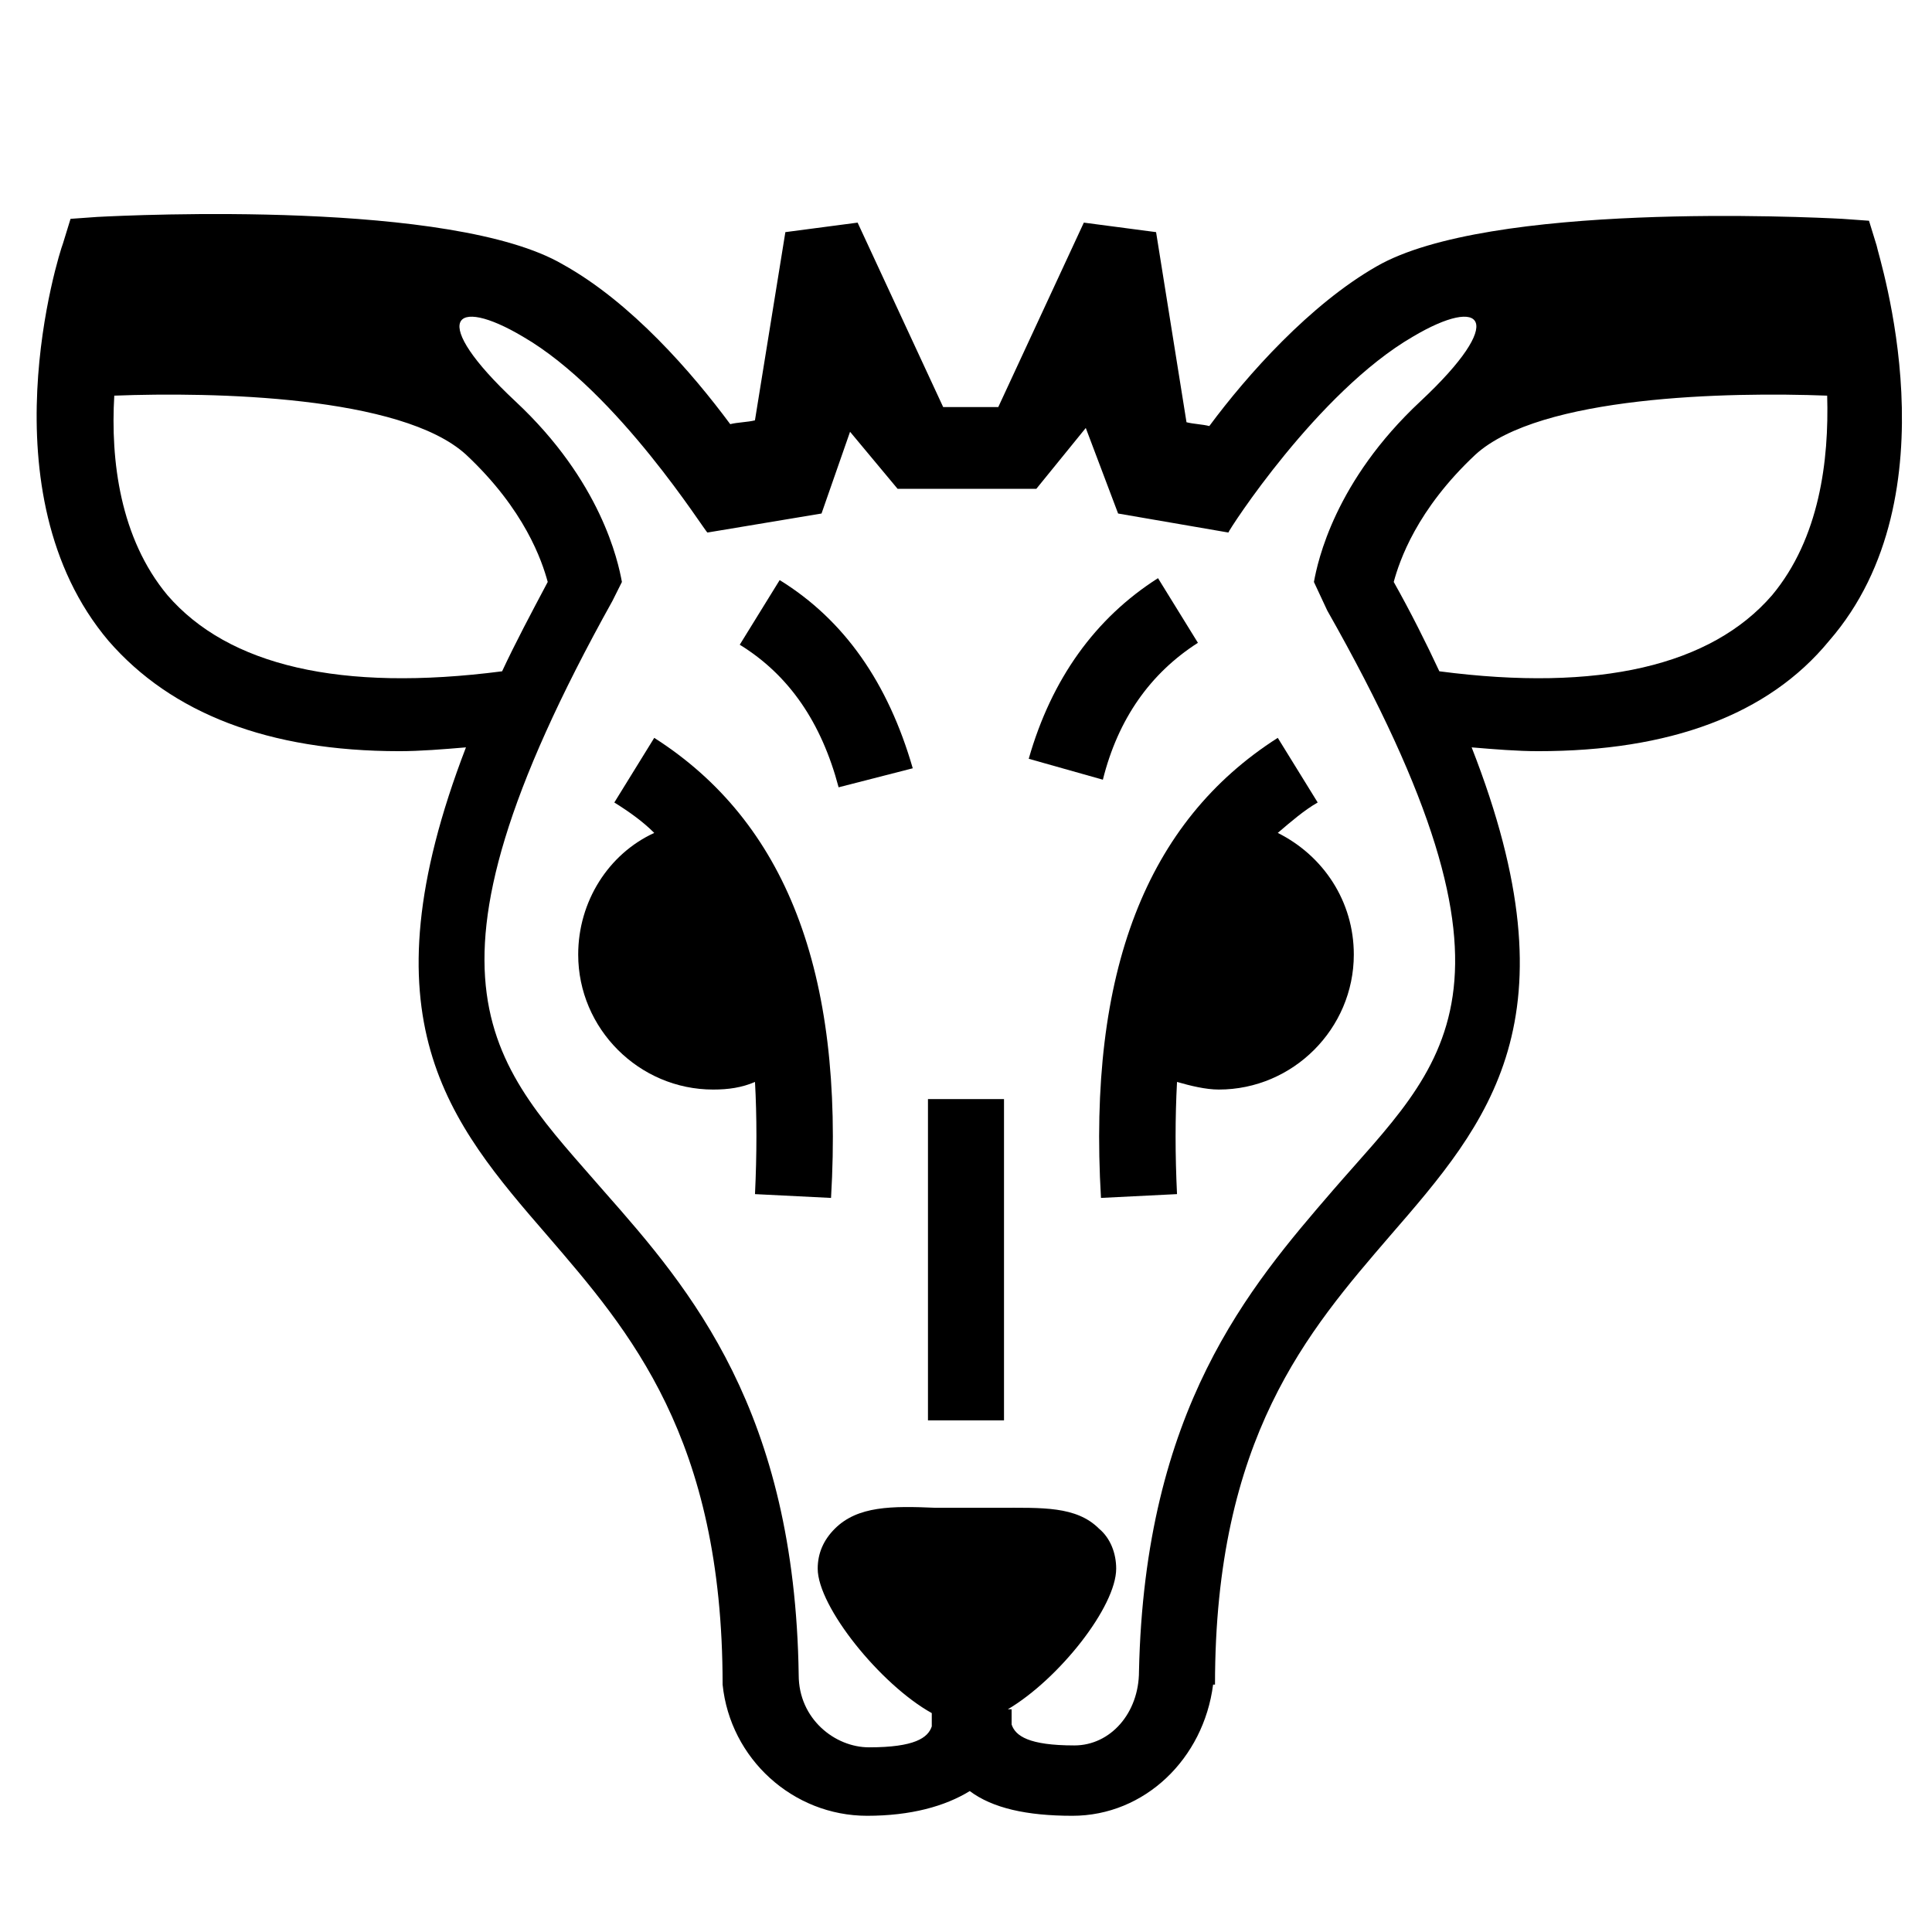 <?xml version="1.0" encoding="UTF-8"?>
<!-- Uploaded to: ICON Repo, www.svgrepo.com, Generator: ICON Repo Mixer Tools -->
<svg fill="#000000" width="800px" height="800px" version="1.1" viewBox="144 144 512 512" xmlns="http://www.w3.org/2000/svg">
 <g>
  <path d="m641.32 209.05-2.016-6.551-7.055-0.504c-9.574-0.504-93.707-4.535-123.43 12.594-17.633 10.078-34.258 28.719-44.336 42.32-2.016-0.504-4.031-0.504-6.047-1.008l-8.062-50.383-19.145-2.519-22.672 48.871h-14.609l-22.672-48.871-19.145 2.519-8.062 49.879c-2.016 0.504-4.535 0.504-6.551 1.008-10.078-13.602-26.199-32.242-44.336-42.32-29.223-17.129-113.86-13.098-123.43-12.594l-7.055 0.504-2.016 6.551c-1.008 2.519-21.16 66 12.09 105.3 16.625 19.145 42.32 29.223 77.082 29.223 5.543 0 11.586-0.504 17.633-1.008-27.711 72.043-4.535 99.25 21.664 129.48 21.664 25.191 46.352 53.402 46.352 118.9 2.016 19.648 18.641 34.762 38.289 34.762 11.586 0 20.656-2.519 27.207-6.551 6.047 4.535 15.113 6.551 27.207 6.551 19.145 0 34.762-15.113 37.281-34.762h0.504c0-65.496 24.688-93.707 46.352-118.9 26.199-30.23 49.879-57.434 21.664-129.48 6.047 0.504 12.09 1.008 17.633 1.008 34.762 0 60.961-9.574 77.082-29.223 33.766-38.793 13.109-101.77 12.605-104.79zm-452.93 92.699c-12.594-15.113-15.113-35.77-14.105-52.898 26.199-1.008 76.074 0 93.203 15.617 15.617 14.609 20.152 28.215 21.664 33.754-4.535 8.566-8.566 16.121-12.09 23.68-42.824 5.543-72.551-1.508-88.672-20.152zm308.84 157.7c-22.168 25.695-49.879 57.938-51.387 127.46 0 11.082-7.559 19.648-17.129 19.648-12.09 0-15.617-2.519-16.625-5.543v-4.031h-1.008c13.602-8.062 28.719-27.207 28.719-37.281 0-4.031-1.512-8.062-4.535-10.578-6.047-6.047-15.113-5.543-26.703-5.543h-16.625c-11.586-0.504-20.656-0.504-26.703 5.543-3.023 3.023-4.535 6.551-4.535 10.578 0 10.078 16.625 30.73 30.23 38.289v3.527c-1.008 3.023-4.535 5.543-16.625 5.543-9.07 0-18.641-7.559-18.641-19.145-1.008-70.031-28.719-102.27-51.387-127.97-29.223-33.754-54.914-54.41 2.016-156.68l2.519-5.039c-1.008-5.543-5.543-26.703-28.215-47.863-23.176-21.664-16.625-28.215 2.016-17.129 25.191 14.609 48.367 51.891 48.871 51.891l30.23-5.039 7.559-21.664 12.594 15.113h36.777l13.098-16.121 8.566 22.672 29.223 5.039c0-0.504 23.68-37.281 48.871-51.891 18.641-11.082 25.191-4.535 2.016 17.129-22.672 21.16-27.207 42.32-28.215 47.863l3.527 7.559c57.422 101.26 30.719 119.9 1.5 153.66zm116.38-157.7c-16.121 18.641-45.848 25.695-88.168 20.152-3.527-7.559-7.559-15.617-12.09-23.68 1.512-5.543 6.047-19.145 21.664-33.754 17.129-15.617 67.008-16.625 93.203-15.617 0.504 17.129-2.012 37.785-14.609 52.898z"/>
  <path d="m389.92 435.27h20.152v85.145h-20.152z"/>
  <path d="m317.38 339.54-10.578 17.129c4.031 2.519 7.559 5.039 10.578 8.062-12.09 5.543-20.152 18.137-20.152 32.242 0 19.648 16.121 35.77 35.77 35.77 4.031 0 7.559-0.504 11.082-2.016 0.504 9.07 0.504 19.145 0 29.727l20.152 1.008c3.527-59.953-12.09-99.754-46.852-121.92z"/>
  <path d="m435.77 461.46 20.152-1.008c-0.504-10.578-0.504-20.152 0-29.727 3.527 1.008 7.559 2.016 11.082 2.016 19.648 0 35.77-16.121 35.77-35.77 0-14.105-8.062-26.199-20.152-32.242 3.527-3.023 7.055-6.047 10.578-8.062l-10.578-17.129c-34.762 22.168-50.379 61.969-46.852 121.92z"/>
  <path d="m350.62 297.73-10.578 17.129c13.098 8.062 21.664 20.656 26.199 37.785l19.648-5.039c-6.551-22.672-18.141-39.297-35.27-49.875z"/>
  <path d="m461.46 314.35-10.578-17.129c-16.625 10.578-28.215 26.703-34.258 47.863l19.648 5.543c4.027-16.125 12.59-28.219 25.188-36.277z"/>
 </g>
</svg>